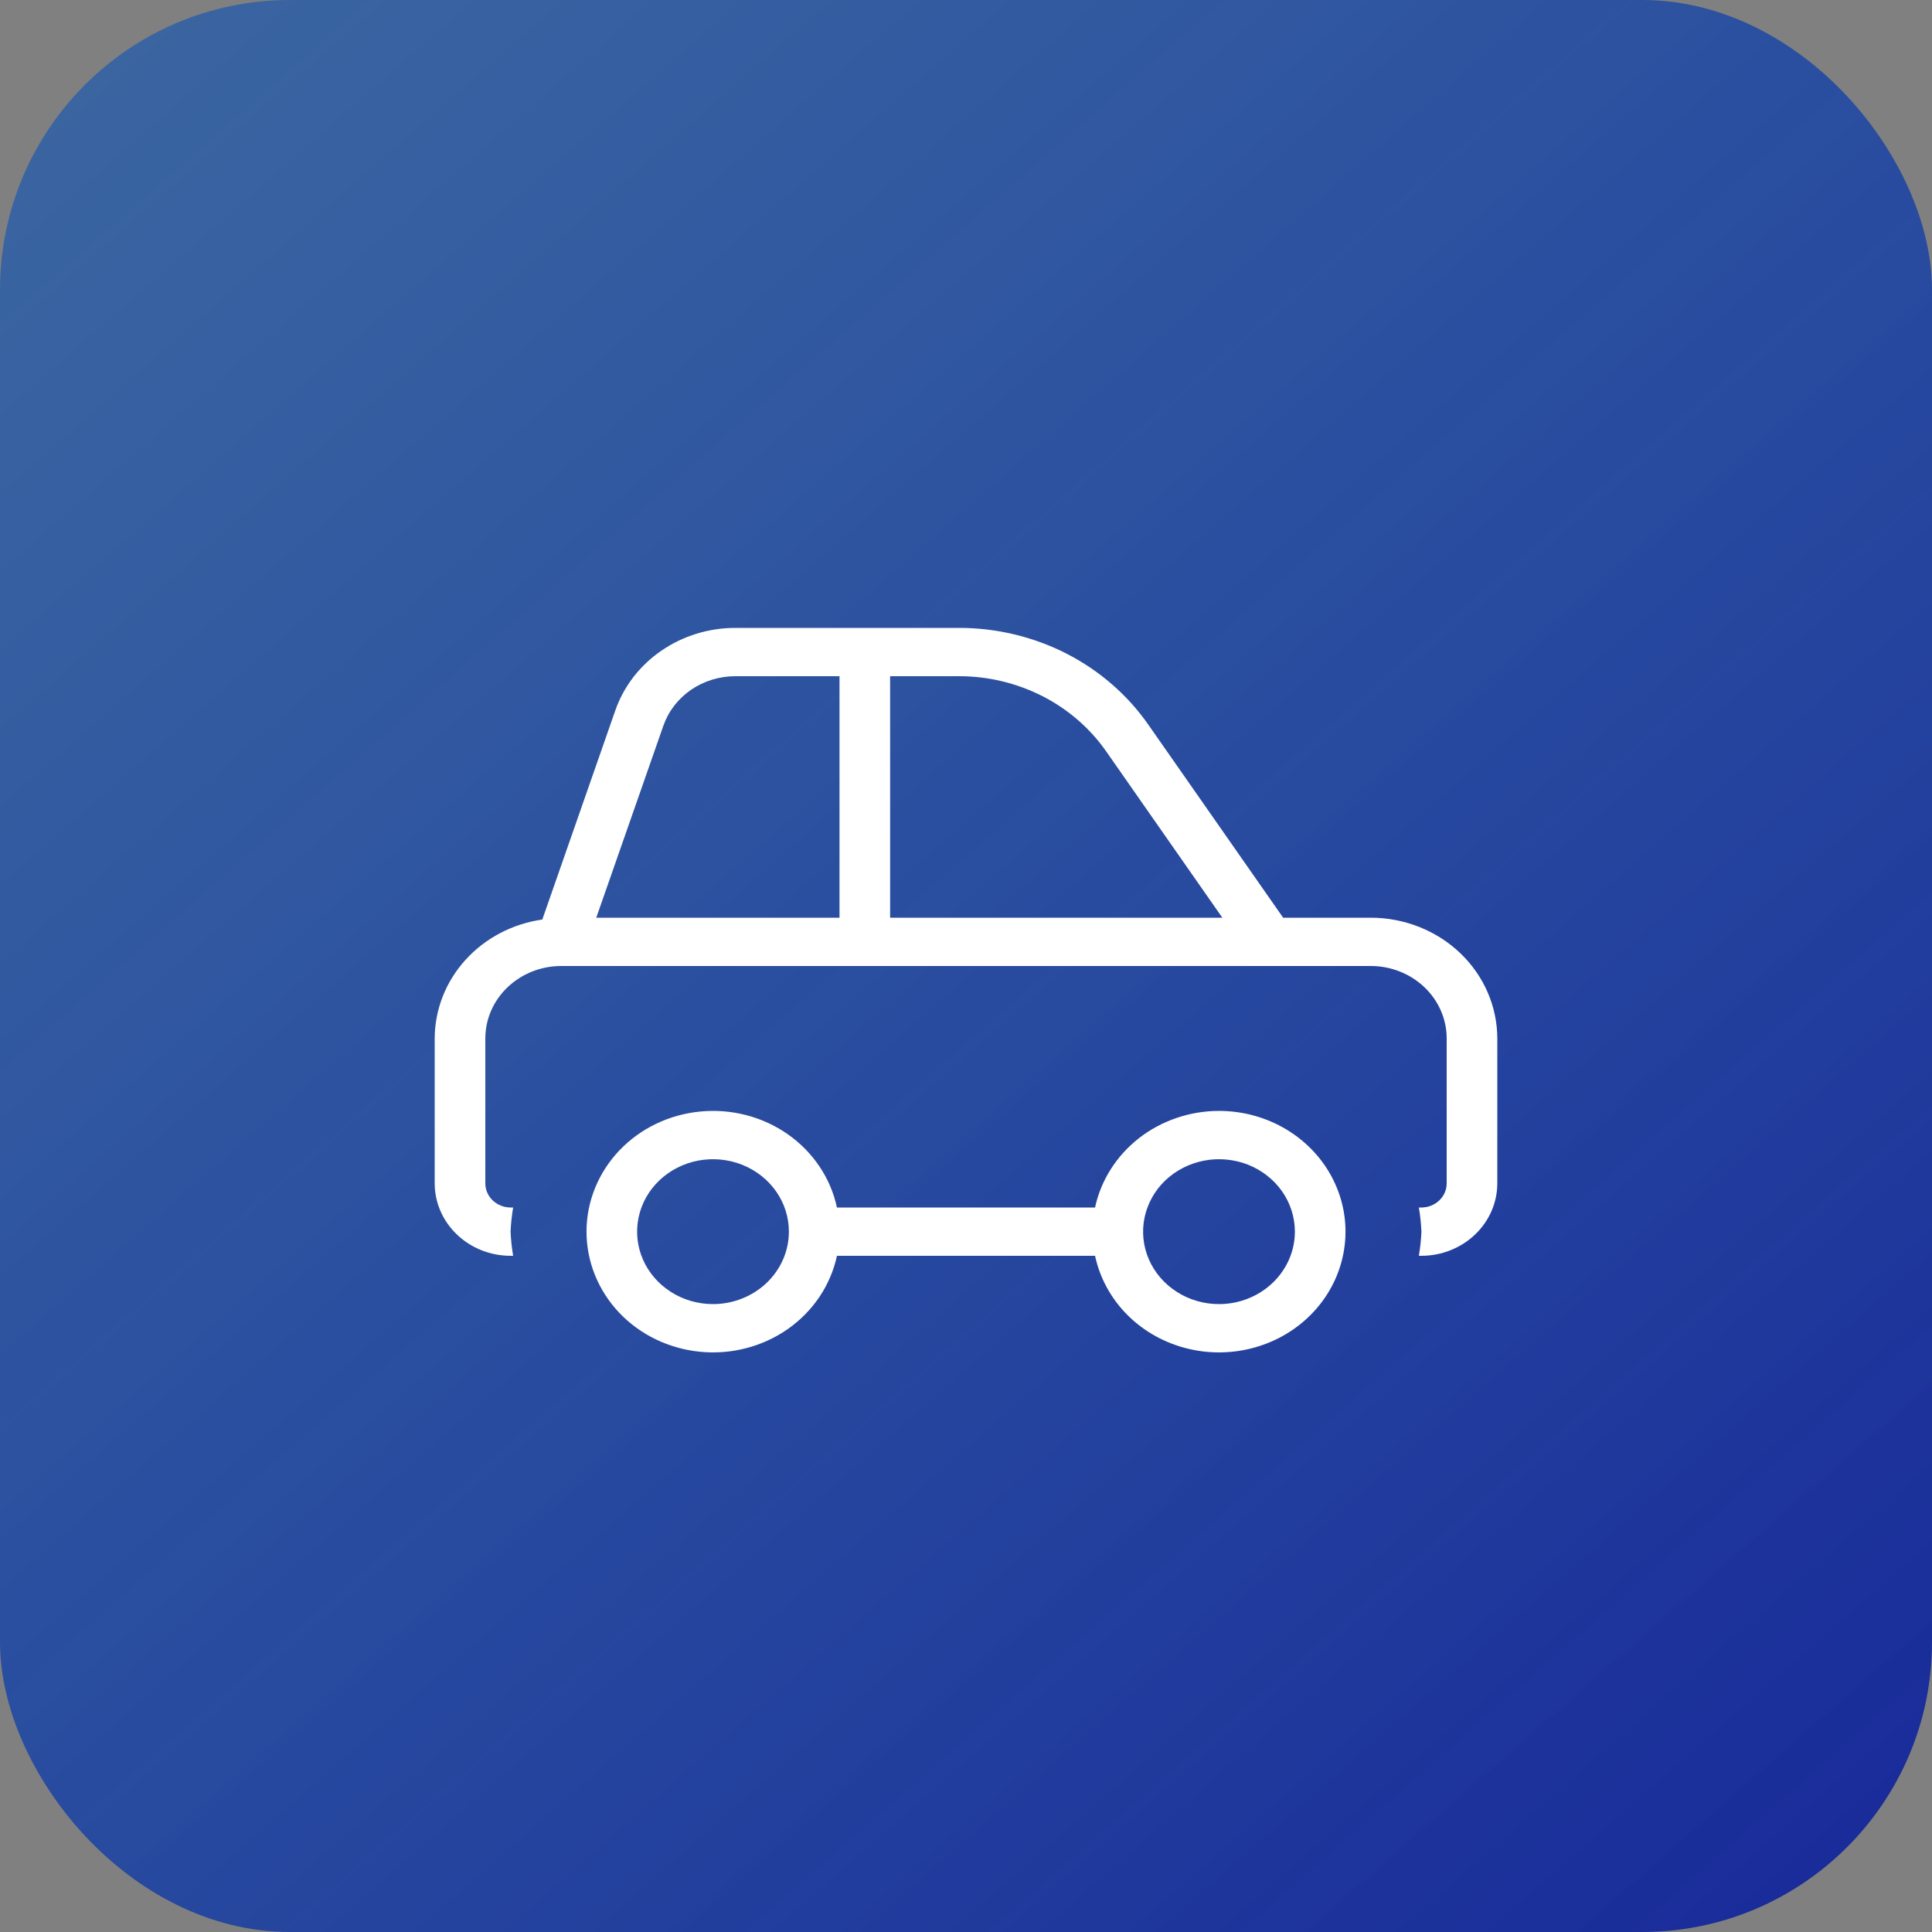 <?xml version="1.0" encoding="UTF-8"?> <svg xmlns="http://www.w3.org/2000/svg" width="40" height="40" viewBox="0 0 40 40" fill="none"><rect x="0" y="0" width="40" height="40" fill="#808080" stroke="none"/> <rect width="40" height="40" rx="6" fill="url(#paint0_linear_185_4115)"></rect> <path d="M25.238 23C24.635 23.001 24.05 23.2 23.582 23.564C23.115 23.929 22.793 24.436 22.672 25H17.328C17.198 24.393 16.837 23.854 16.314 23.486C15.791 23.119 15.144 22.95 14.499 23.013C13.853 23.075 13.254 23.364 12.819 23.823C12.384 24.283 12.143 24.881 12.143 25.5C12.143 26.119 12.384 26.717 12.819 27.177C13.254 27.636 13.853 27.925 14.499 27.987C15.144 28.05 15.791 27.881 16.314 27.514C16.837 27.146 17.198 26.607 17.328 26H22.672C22.771 26.463 23.006 26.891 23.349 27.232C23.692 27.573 24.13 27.814 24.611 27.927C25.093 28.041 25.597 28.021 26.067 27.871C26.538 27.722 26.953 27.448 27.267 27.081C27.58 26.715 27.778 26.271 27.838 25.801C27.898 25.332 27.817 24.856 27.604 24.428C27.392 24.001 27.057 23.64 26.638 23.387C26.219 23.134 25.734 23 25.238 23ZM14.762 27C14.451 27 14.147 26.912 13.889 26.747C13.63 26.582 13.429 26.348 13.31 26.074C13.191 25.8 13.16 25.498 13.221 25.207C13.281 24.916 13.431 24.649 13.651 24.439C13.87 24.23 14.15 24.087 14.455 24.029C14.76 23.971 15.076 24.001 15.363 24.114C15.65 24.228 15.896 24.42 16.069 24.667C16.241 24.913 16.333 25.203 16.333 25.5C16.333 25.898 16.167 26.279 15.873 26.56C15.578 26.841 15.178 27 14.762 27ZM25.238 27C24.927 27 24.623 26.912 24.365 26.747C24.107 26.582 23.905 26.348 23.786 26.074C23.667 25.8 23.636 25.498 23.697 25.207C23.758 24.916 23.907 24.649 24.127 24.439C24.347 24.23 24.627 24.087 24.931 24.029C25.236 23.971 25.552 24.001 25.84 24.114C26.127 24.228 26.372 24.42 26.545 24.667C26.717 24.913 26.809 25.203 26.809 25.5C26.809 25.898 26.643 26.279 26.349 26.56C26.054 26.841 25.655 27 25.238 27ZM28.381 19H26.566L23.775 15.004C23.345 14.387 22.762 13.881 22.078 13.531C21.393 13.182 20.629 12.999 19.853 13H15.224C14.675 13 14.139 13.165 13.693 13.472C13.246 13.778 12.913 14.211 12.739 14.71L11.228 19.038C10.61 19.126 10.045 19.423 9.636 19.875C9.227 20.327 9.002 20.903 9 21.5V24.5C9 24.898 9.166 25.279 9.461 25.56C9.755 25.841 10.155 26 10.571 26H10.624C10.596 25.835 10.578 25.668 10.571 25.5C10.578 25.332 10.596 25.165 10.624 25H10.571C10.433 25 10.299 24.947 10.201 24.853C10.103 24.76 10.048 24.633 10.048 24.5V21.5C10.048 21.102 10.214 20.721 10.508 20.44C10.803 20.159 11.202 20 11.619 20H28.381C28.798 20 29.197 20.159 29.492 20.44C29.786 20.721 29.952 21.102 29.952 21.5V24.5C29.952 24.633 29.897 24.76 29.799 24.853C29.701 24.947 29.567 25 29.429 25H29.376C29.404 25.165 29.422 25.332 29.429 25.5C29.422 25.668 29.404 25.835 29.376 26H29.429C29.845 26 30.245 25.841 30.539 25.56C30.834 25.279 31 24.898 31 24.5V21.5C30.999 20.837 30.723 20.202 30.232 19.733C29.741 19.264 29.075 19.001 28.381 19ZM17.381 19H12.345L13.734 15.026C13.838 14.727 14.038 14.467 14.305 14.283C14.573 14.099 14.894 14 15.224 14H17.381V19ZM18.429 19V14H19.853C20.456 13.999 21.051 14.142 21.583 14.413C22.116 14.685 22.569 15.079 22.904 15.559L25.307 19H18.429Z" fill="white"></path> <defs> <linearGradient id="paint0_linear_185_4115" x1="12" y1="-14.5" x2="52.993" y2="32.296" gradientUnits="userSpaceOnUse"> <stop stop-color="#115AB6" stop-opacity="0.6"></stop> <stop offset="1" stop-color="#162498"></stop> </linearGradient> </defs> </svg> 